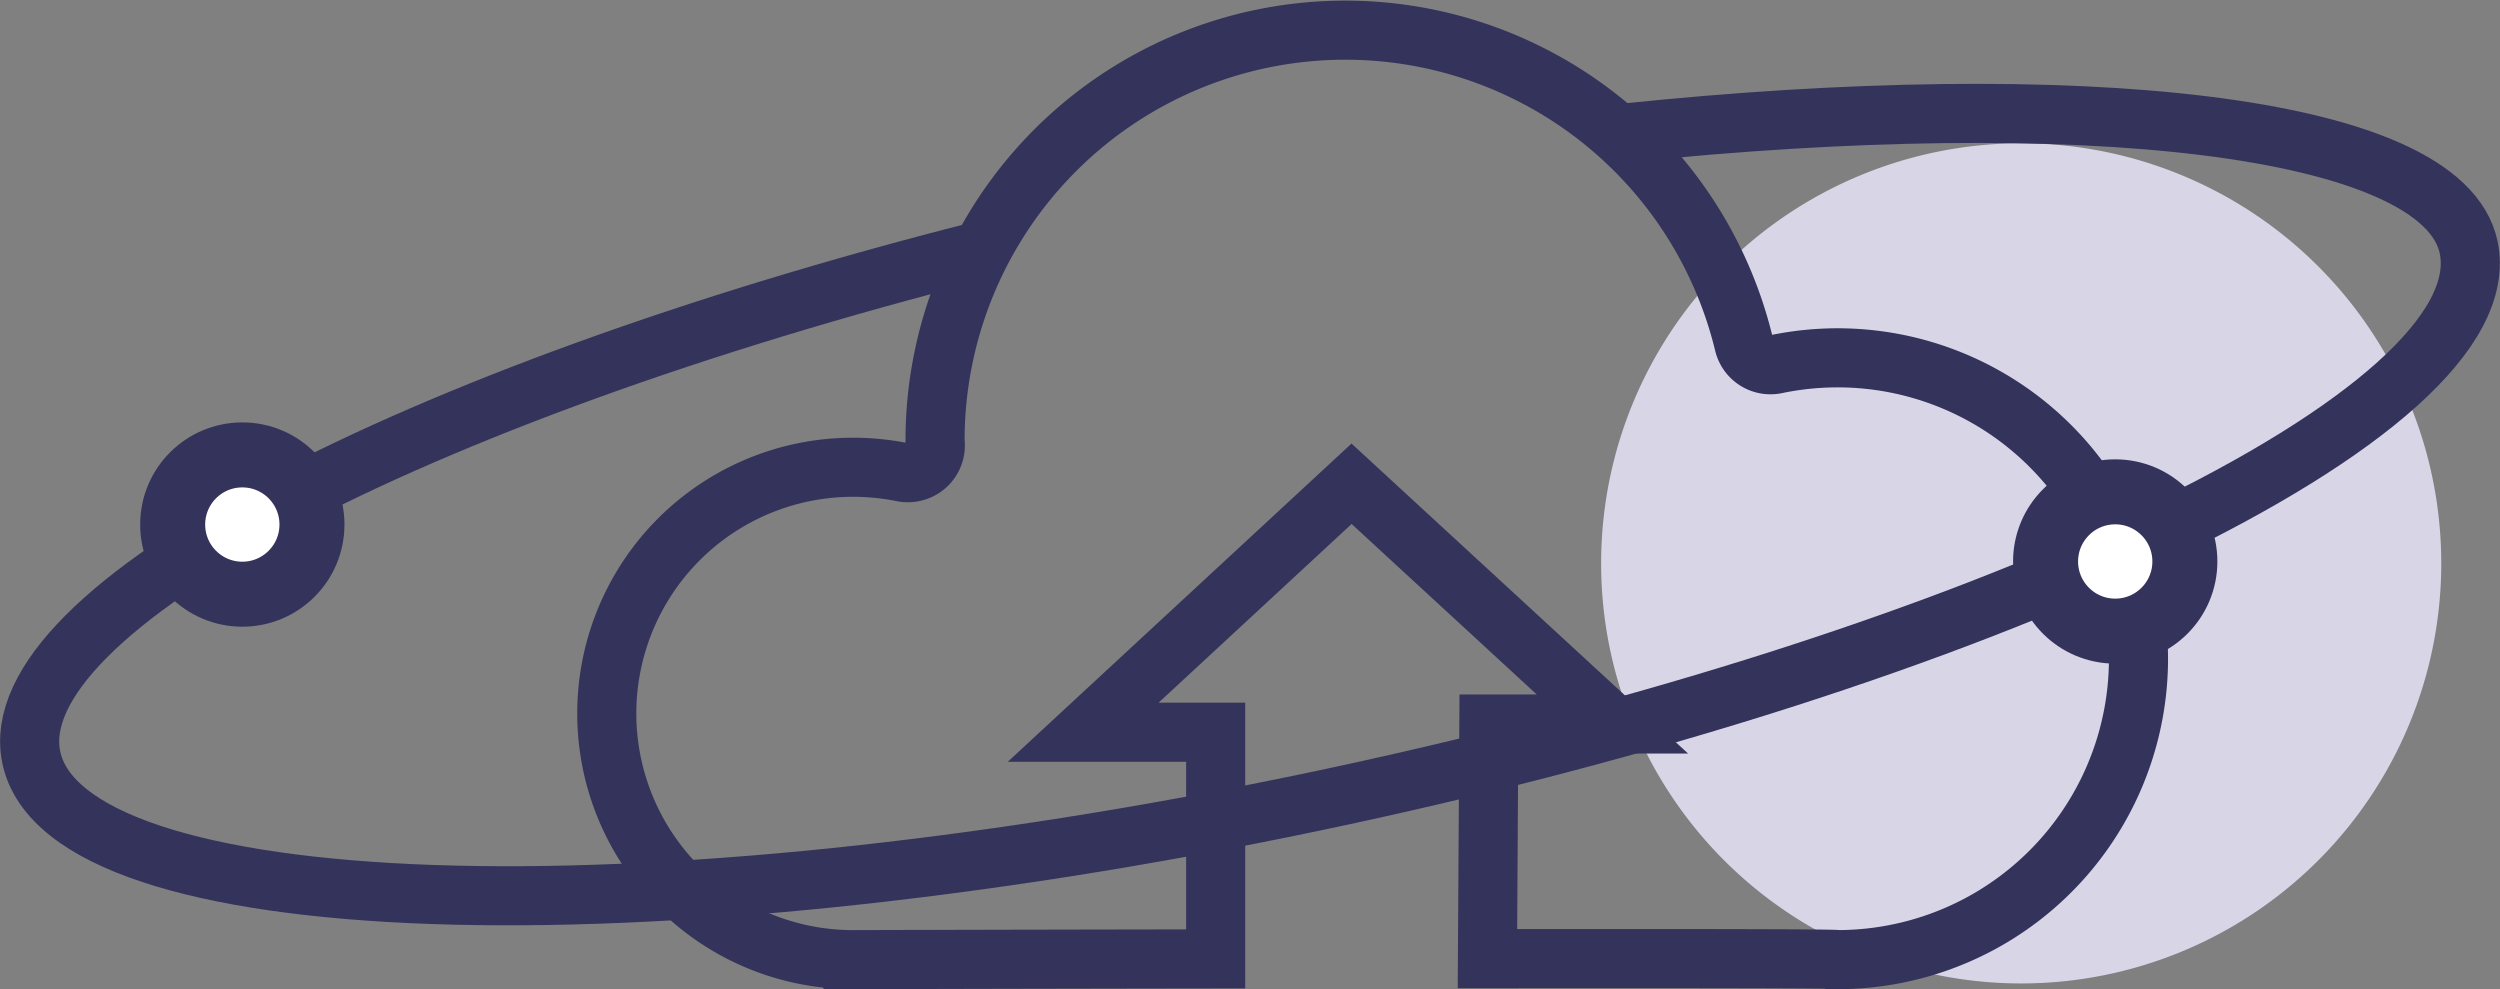 <svg xmlns="http://www.w3.org/2000/svg" width="151.763" height="60.05" viewBox="0 0 151.763 60.05">
  <rect x="0" y="0" width="151.763" height="60.05" fill="#808080" stroke="none"/>
  <g id="innovative-Wi-Fi-APs-approach" transform="translate(-1699.453 -1579.313)">
    <path id="Path_19" data-name="Path 19" d="M1847.65,1613.513a25.5,25.5,0,1,1-25.5-25.5A25.5,25.5,0,0,1,1847.65,1613.513Z" fill="#d8d5e7"/>
    <g id="Group_46" data-name="Group 46">
      <g id="Group_44" data-name="Group 44">
        <g id="Group_43" data-name="Group 43">
          <g id="Group_42" data-name="Group 42">
            <path id="Path_20" data-name="Path 20" d="M1769.5,1630.926m20.334-7.663h7.5L1781.5,1608.68l-16.292,15.083h8.042v13.759c-13.156.019-22.017.047-22.017.047a14.945,14.945,0,0,1,0-29.891,15.194,15.194,0,0,1,3.009.3,1.685,1.685,0,0,0,1.39-.35,1.66,1.66,0,0,0,.6-1.3c0-.033-.015-.279-.016-.312a24.9,24.9,0,0,1,49.1-5.834,1.661,1.661,0,0,0,1.953,1.239,18.266,18.266,0,1,1,3.745,36.146c-.061-.061-8.447-.069-21.265-.059Zm4.575-25.548" fill="none" stroke="#33335c" stroke-miterlimit="10" stroke-width="3.587"/>
          </g>
        </g>
      </g>
      <g id="Group_45" data-name="Group 45">
        <path id="Path_21" data-name="Path 21" d="M1798.072,1587.392c27.306-2.853,49.659-.625,51.242,6.938,2.1,10.042-29.318,25.113-70.176,33.663s-75.684,7.34-77.785-2.7c-1.878-8.976,23.026-21.971,57.514-30.734" fill="none" stroke="#33335c" stroke-miterlimit="10" stroke-width="3.587"/>
        <circle id="Ellipse_6" data-name="Ellipse 6" cx="4.228" cy="4.228" r="4.228" transform="translate(1709.935 1606.928)" fill="#fff" stroke="#33335c" stroke-miterlimit="10" stroke-width="3.946"/>
        <circle id="Ellipse_7" data-name="Ellipse 7" cx="4.228" cy="4.228" r="4.228" transform="translate(1823.63 1609.17)" fill="#fff" stroke="#33335c" stroke-miterlimit="10" stroke-width="3.946"/>
      </g>
    </g>
  </g>
</svg>
